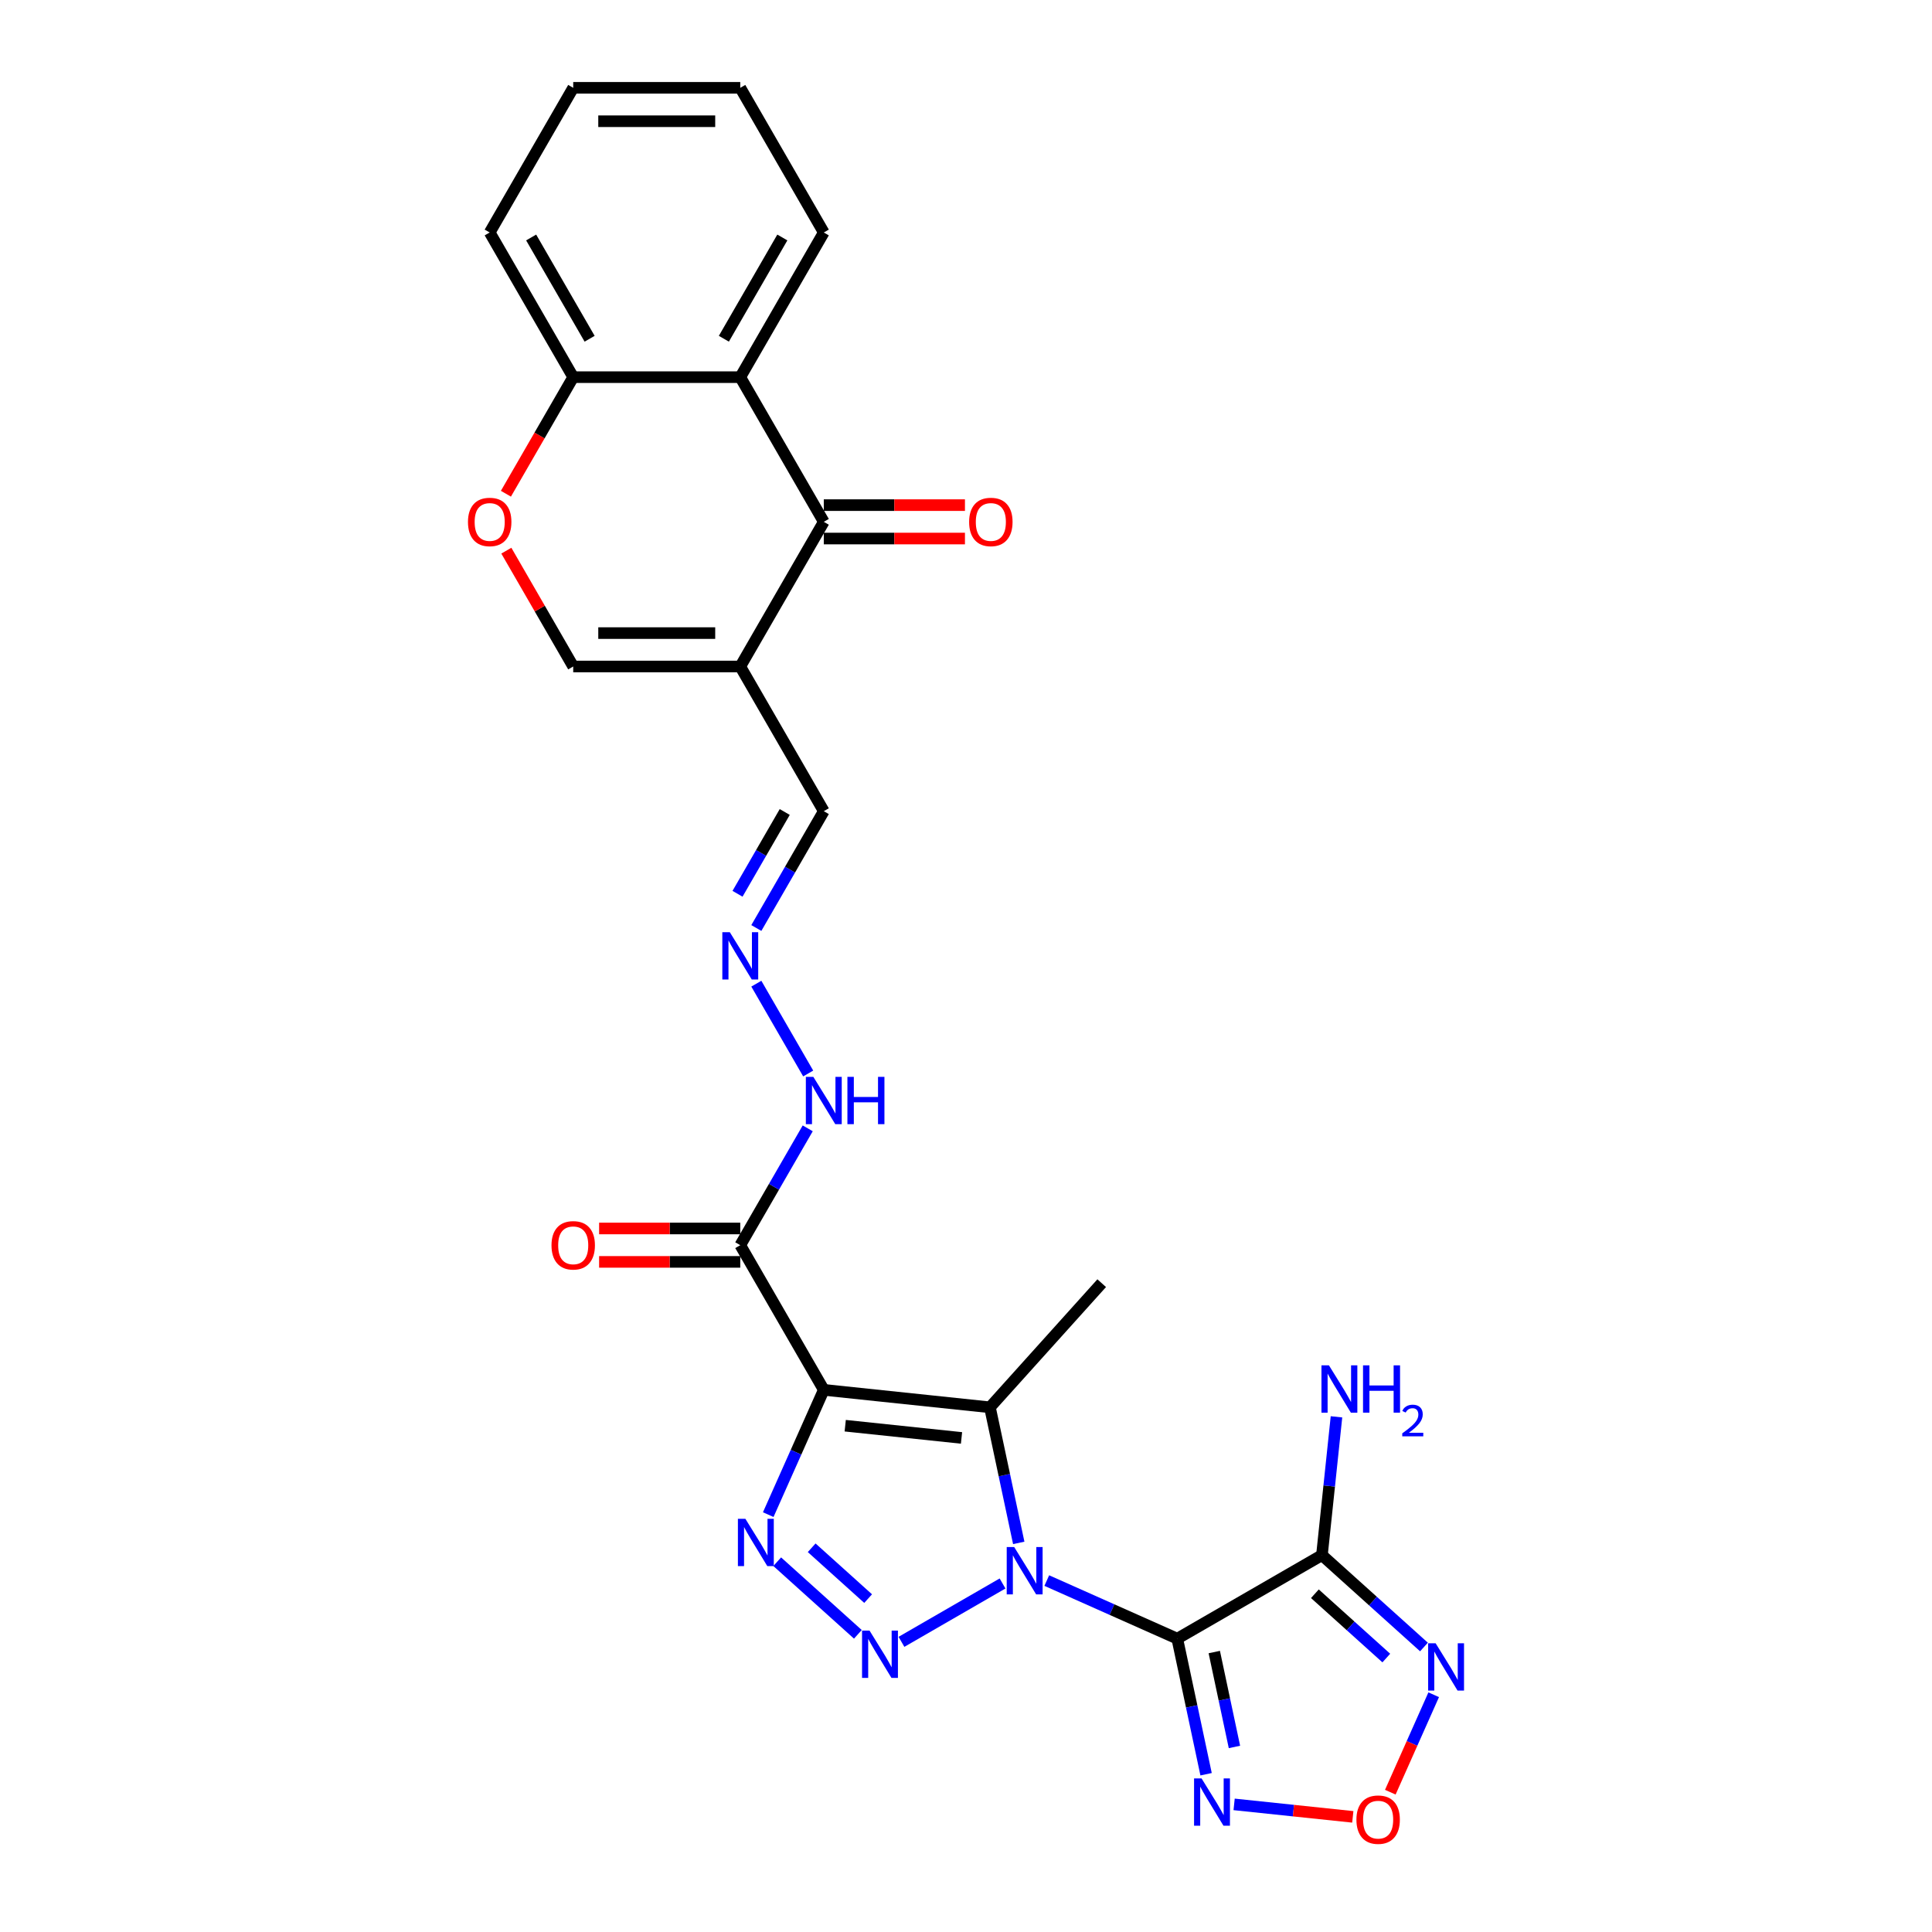 <?xml version='1.0' encoding='iso-8859-1'?>
<svg version='1.1' baseProfile='full'
              xmlns='http://www.w3.org/2000/svg'
                      xmlns:rdkit='http://www.rdkit.org/xml'
                      xmlns:xlink='http://www.w3.org/1999/xlink'
                  xml:space='preserve'
width='1000px' height='1000px' viewBox='0 0 1000 1000'>
<!-- END OF HEADER -->
<rect style='opacity:1.0;fill:#FFFFFF;stroke:none' width='1000' height='1000' x='0' y='0'> </rect>
<path class='bond-0' d='M 541.811,818.097 L 575.582,833.133' style='fill:none;fill-rule:evenodd;stroke:#0000FF;stroke-width:6px;stroke-linecap:butt;stroke-linejoin:miter;stroke-opacity:1' />
<path class='bond-0' d='M 575.582,833.133 L 609.353,848.169' style='fill:none;fill-rule:evenodd;stroke:#000000;stroke-width:6px;stroke-linecap:butt;stroke-linejoin:miter;stroke-opacity:1' />
<path class='bond-2' d='M 518.915,819.61 L 466.599,849.814' style='fill:none;fill-rule:evenodd;stroke:#0000FF;stroke-width:6px;stroke-linecap:butt;stroke-linejoin:miter;stroke-opacity:1' />
<path class='bond-3' d='M 527.301,798.595 L 519.844,763.51' style='fill:none;fill-rule:evenodd;stroke:#0000FF;stroke-width:6px;stroke-linecap:butt;stroke-linejoin:miter;stroke-opacity:1' />
<path class='bond-3' d='M 519.844,763.51 L 512.386,728.424' style='fill:none;fill-rule:evenodd;stroke:#000000;stroke-width:6px;stroke-linecap:butt;stroke-linejoin:miter;stroke-opacity:1' />
<path class='bond-5' d='M 609.353,848.169 L 684.235,804.936' style='fill:none;fill-rule:evenodd;stroke:#000000;stroke-width:6px;stroke-linecap:butt;stroke-linejoin:miter;stroke-opacity:1' />
<path class='bond-6' d='M 609.353,848.169 L 616.811,883.254' style='fill:none;fill-rule:evenodd;stroke:#000000;stroke-width:6px;stroke-linecap:butt;stroke-linejoin:miter;stroke-opacity:1' />
<path class='bond-6' d='M 616.811,883.254 L 624.269,918.34' style='fill:none;fill-rule:evenodd;stroke:#0000FF;stroke-width:6px;stroke-linecap:butt;stroke-linejoin:miter;stroke-opacity:1' />
<path class='bond-6' d='M 628.506,855.099 L 633.726,879.659' style='fill:none;fill-rule:evenodd;stroke:#000000;stroke-width:6px;stroke-linecap:butt;stroke-linejoin:miter;stroke-opacity:1' />
<path class='bond-6' d='M 633.726,879.659 L 638.946,904.219' style='fill:none;fill-rule:evenodd;stroke:#0000FF;stroke-width:6px;stroke-linecap:butt;stroke-linejoin:miter;stroke-opacity:1' />
<path class='bond-1' d='M 426.394,719.386 L 512.386,728.424' style='fill:none;fill-rule:evenodd;stroke:#000000;stroke-width:6px;stroke-linecap:butt;stroke-linejoin:miter;stroke-opacity:1' />
<path class='bond-1' d='M 437.485,737.94 L 497.68,744.267' style='fill:none;fill-rule:evenodd;stroke:#000000;stroke-width:6px;stroke-linecap:butt;stroke-linejoin:miter;stroke-opacity:1' />
<path class='bond-10' d='M 426.394,719.386 L 383.161,644.505' style='fill:none;fill-rule:evenodd;stroke:#000000;stroke-width:6px;stroke-linecap:butt;stroke-linejoin:miter;stroke-opacity:1' />
<path class='bond-27' d='M 426.394,719.386 L 412.017,751.679' style='fill:none;fill-rule:evenodd;stroke:#000000;stroke-width:6px;stroke-linecap:butt;stroke-linejoin:miter;stroke-opacity:1' />
<path class='bond-27' d='M 412.017,751.679 L 397.639,783.971' style='fill:none;fill-rule:evenodd;stroke:#0000FF;stroke-width:6px;stroke-linecap:butt;stroke-linejoin:miter;stroke-opacity:1' />
<path class='bond-4' d='M 444.034,845.925 L 402.288,808.337' style='fill:none;fill-rule:evenodd;stroke:#0000FF;stroke-width:6px;stroke-linecap:butt;stroke-linejoin:miter;stroke-opacity:1' />
<path class='bond-4' d='M 449.343,827.436 L 420.122,801.124' style='fill:none;fill-rule:evenodd;stroke:#0000FF;stroke-width:6px;stroke-linecap:butt;stroke-linejoin:miter;stroke-opacity:1' />
<path class='bond-22' d='M 512.386,728.424 L 570.243,664.168' style='fill:none;fill-rule:evenodd;stroke:#000000;stroke-width:6px;stroke-linecap:butt;stroke-linejoin:miter;stroke-opacity:1' />
<path class='bond-7' d='M 684.235,804.936 L 710.639,828.711' style='fill:none;fill-rule:evenodd;stroke:#000000;stroke-width:6px;stroke-linecap:butt;stroke-linejoin:miter;stroke-opacity:1' />
<path class='bond-7' d='M 710.639,828.711 L 737.043,852.485' style='fill:none;fill-rule:evenodd;stroke:#0000FF;stroke-width:6px;stroke-linecap:butt;stroke-linejoin:miter;stroke-opacity:1' />
<path class='bond-7' d='M 680.584,824.92 L 699.067,841.562' style='fill:none;fill-rule:evenodd;stroke:#000000;stroke-width:6px;stroke-linecap:butt;stroke-linejoin:miter;stroke-opacity:1' />
<path class='bond-7' d='M 699.067,841.562 L 717.55,858.204' style='fill:none;fill-rule:evenodd;stroke:#0000FF;stroke-width:6px;stroke-linecap:butt;stroke-linejoin:miter;stroke-opacity:1' />
<path class='bond-21' d='M 684.235,804.936 L 687.997,769.143' style='fill:none;fill-rule:evenodd;stroke:#000000;stroke-width:6px;stroke-linecap:butt;stroke-linejoin:miter;stroke-opacity:1' />
<path class='bond-21' d='M 687.997,769.143 L 691.759,733.35' style='fill:none;fill-rule:evenodd;stroke:#0000FF;stroke-width:6px;stroke-linecap:butt;stroke-linejoin:miter;stroke-opacity:1' />
<path class='bond-11' d='M 638.778,933.948 L 669.493,937.177' style='fill:none;fill-rule:evenodd;stroke:#0000FF;stroke-width:6px;stroke-linecap:butt;stroke-linejoin:miter;stroke-opacity:1' />
<path class='bond-11' d='M 669.493,937.177 L 700.208,940.405' style='fill:none;fill-rule:evenodd;stroke:#FF0000;stroke-width:6px;stroke-linecap:butt;stroke-linejoin:miter;stroke-opacity:1' />
<path class='bond-28' d='M 742.077,877.198 L 730.85,902.416' style='fill:none;fill-rule:evenodd;stroke:#0000FF;stroke-width:6px;stroke-linecap:butt;stroke-linejoin:miter;stroke-opacity:1' />
<path class='bond-28' d='M 730.85,902.416 L 719.622,927.634' style='fill:none;fill-rule:evenodd;stroke:#FF0000;stroke-width:6px;stroke-linecap:butt;stroke-linejoin:miter;stroke-opacity:1' />
<path class='bond-8' d='M 383.161,344.98 L 426.394,419.861' style='fill:none;fill-rule:evenodd;stroke:#000000;stroke-width:6px;stroke-linecap:butt;stroke-linejoin:miter;stroke-opacity:1' />
<path class='bond-9' d='M 383.161,344.98 L 426.394,270.098' style='fill:none;fill-rule:evenodd;stroke:#000000;stroke-width:6px;stroke-linecap:butt;stroke-linejoin:miter;stroke-opacity:1' />
<path class='bond-13' d='M 383.161,344.98 L 296.696,344.98' style='fill:none;fill-rule:evenodd;stroke:#000000;stroke-width:6px;stroke-linecap:butt;stroke-linejoin:miter;stroke-opacity:1' />
<path class='bond-13' d='M 370.192,327.687 L 309.666,327.687' style='fill:none;fill-rule:evenodd;stroke:#000000;stroke-width:6px;stroke-linecap:butt;stroke-linejoin:miter;stroke-opacity:1' />
<path class='bond-12' d='M 426.394,270.098 L 383.161,195.217' style='fill:none;fill-rule:evenodd;stroke:#000000;stroke-width:6px;stroke-linecap:butt;stroke-linejoin:miter;stroke-opacity:1' />
<path class='bond-19' d='M 426.394,278.745 L 462.926,278.745' style='fill:none;fill-rule:evenodd;stroke:#000000;stroke-width:6px;stroke-linecap:butt;stroke-linejoin:miter;stroke-opacity:1' />
<path class='bond-19' d='M 462.926,278.745 L 499.457,278.745' style='fill:none;fill-rule:evenodd;stroke:#FF0000;stroke-width:6px;stroke-linecap:butt;stroke-linejoin:miter;stroke-opacity:1' />
<path class='bond-19' d='M 426.394,261.452 L 462.926,261.452' style='fill:none;fill-rule:evenodd;stroke:#000000;stroke-width:6px;stroke-linecap:butt;stroke-linejoin:miter;stroke-opacity:1' />
<path class='bond-19' d='M 462.926,261.452 L 499.457,261.452' style='fill:none;fill-rule:evenodd;stroke:#FF0000;stroke-width:6px;stroke-linecap:butt;stroke-linejoin:miter;stroke-opacity:1' />
<path class='bond-17' d='M 383.161,644.505 L 400.619,614.267' style='fill:none;fill-rule:evenodd;stroke:#000000;stroke-width:6px;stroke-linecap:butt;stroke-linejoin:miter;stroke-opacity:1' />
<path class='bond-17' d='M 400.619,614.267 L 418.077,584.029' style='fill:none;fill-rule:evenodd;stroke:#0000FF;stroke-width:6px;stroke-linecap:butt;stroke-linejoin:miter;stroke-opacity:1' />
<path class='bond-20' d='M 383.161,635.858 L 346.63,635.858' style='fill:none;fill-rule:evenodd;stroke:#000000;stroke-width:6px;stroke-linecap:butt;stroke-linejoin:miter;stroke-opacity:1' />
<path class='bond-20' d='M 346.63,635.858 L 310.098,635.858' style='fill:none;fill-rule:evenodd;stroke:#FF0000;stroke-width:6px;stroke-linecap:butt;stroke-linejoin:miter;stroke-opacity:1' />
<path class='bond-20' d='M 383.161,653.152 L 346.63,653.152' style='fill:none;fill-rule:evenodd;stroke:#000000;stroke-width:6px;stroke-linecap:butt;stroke-linejoin:miter;stroke-opacity:1' />
<path class='bond-20' d='M 346.63,653.152 L 310.098,653.152' style='fill:none;fill-rule:evenodd;stroke:#FF0000;stroke-width:6px;stroke-linecap:butt;stroke-linejoin:miter;stroke-opacity:1' />
<path class='bond-23' d='M 383.161,195.217 L 426.394,120.336' style='fill:none;fill-rule:evenodd;stroke:#000000;stroke-width:6px;stroke-linecap:butt;stroke-linejoin:miter;stroke-opacity:1' />
<path class='bond-23' d='M 374.67,175.338 L 404.933,122.921' style='fill:none;fill-rule:evenodd;stroke:#000000;stroke-width:6px;stroke-linecap:butt;stroke-linejoin:miter;stroke-opacity:1' />
<path class='bond-29' d='M 383.161,195.217 L 296.696,195.217' style='fill:none;fill-rule:evenodd;stroke:#000000;stroke-width:6px;stroke-linecap:butt;stroke-linejoin:miter;stroke-opacity:1' />
<path class='bond-14' d='M 296.696,344.98 L 279.388,315.001' style='fill:none;fill-rule:evenodd;stroke:#000000;stroke-width:6px;stroke-linecap:butt;stroke-linejoin:miter;stroke-opacity:1' />
<path class='bond-14' d='M 279.388,315.001 L 262.08,285.022' style='fill:none;fill-rule:evenodd;stroke:#FF0000;stroke-width:6px;stroke-linecap:butt;stroke-linejoin:miter;stroke-opacity:1' />
<path class='bond-15' d='M 261.86,255.555 L 279.278,225.386' style='fill:none;fill-rule:evenodd;stroke:#FF0000;stroke-width:6px;stroke-linecap:butt;stroke-linejoin:miter;stroke-opacity:1' />
<path class='bond-15' d='M 279.278,225.386 L 296.696,195.217' style='fill:none;fill-rule:evenodd;stroke:#000000;stroke-width:6px;stroke-linecap:butt;stroke-linejoin:miter;stroke-opacity:1' />
<path class='bond-24' d='M 296.696,195.217 L 253.463,120.336' style='fill:none;fill-rule:evenodd;stroke:#000000;stroke-width:6px;stroke-linecap:butt;stroke-linejoin:miter;stroke-opacity:1' />
<path class='bond-24' d='M 305.187,175.338 L 274.924,122.921' style='fill:none;fill-rule:evenodd;stroke:#000000;stroke-width:6px;stroke-linecap:butt;stroke-linejoin:miter;stroke-opacity:1' />
<path class='bond-16' d='M 391.478,509.148 L 418.317,555.634' style='fill:none;fill-rule:evenodd;stroke:#0000FF;stroke-width:6px;stroke-linecap:butt;stroke-linejoin:miter;stroke-opacity:1' />
<path class='bond-18' d='M 391.478,480.337 L 408.936,450.099' style='fill:none;fill-rule:evenodd;stroke:#0000FF;stroke-width:6px;stroke-linecap:butt;stroke-linejoin:miter;stroke-opacity:1' />
<path class='bond-18' d='M 408.936,450.099 L 426.394,419.861' style='fill:none;fill-rule:evenodd;stroke:#000000;stroke-width:6px;stroke-linecap:butt;stroke-linejoin:miter;stroke-opacity:1' />
<path class='bond-18' d='M 381.739,462.619 L 393.96,441.453' style='fill:none;fill-rule:evenodd;stroke:#0000FF;stroke-width:6px;stroke-linecap:butt;stroke-linejoin:miter;stroke-opacity:1' />
<path class='bond-18' d='M 393.96,441.453 L 406.18,420.286' style='fill:none;fill-rule:evenodd;stroke:#000000;stroke-width:6px;stroke-linecap:butt;stroke-linejoin:miter;stroke-opacity:1' />
<path class='bond-25' d='M 426.394,120.336 L 383.161,45.455' style='fill:none;fill-rule:evenodd;stroke:#000000;stroke-width:6px;stroke-linecap:butt;stroke-linejoin:miter;stroke-opacity:1' />
<path class='bond-26' d='M 253.463,120.336 L 296.696,45.455' style='fill:none;fill-rule:evenodd;stroke:#000000;stroke-width:6px;stroke-linecap:butt;stroke-linejoin:miter;stroke-opacity:1' />
<path class='bond-30' d='M 383.161,45.455 L 296.696,45.455' style='fill:none;fill-rule:evenodd;stroke:#000000;stroke-width:6px;stroke-linecap:butt;stroke-linejoin:miter;stroke-opacity:1' />
<path class='bond-30' d='M 370.192,62.748 L 309.666,62.748' style='fill:none;fill-rule:evenodd;stroke:#000000;stroke-width:6px;stroke-linecap:butt;stroke-linejoin:miter;stroke-opacity:1' />
<path  class='atom-0' d='M 524.95 800.757
L 532.974 813.727
Q 533.77 815.006, 535.05 817.324
Q 536.329 819.641, 536.398 819.779
L 536.398 800.757
L 539.65 800.757
L 539.65 825.244
L 536.295 825.244
L 527.683 811.064
Q 526.68 809.403, 525.608 807.501
Q 524.57 805.599, 524.259 805.011
L 524.259 825.244
L 521.077 825.244
L 521.077 800.757
L 524.95 800.757
' fill='#0000FF'/>
<path  class='atom-3' d='M 450.069 843.99
L 458.093 856.959
Q 458.889 858.239, 460.168 860.556
Q 461.448 862.874, 461.517 863.012
L 461.517 843.99
L 464.768 843.99
L 464.768 868.477
L 461.413 868.477
L 452.801 854.296
Q 451.798 852.636, 450.726 850.734
Q 449.689 848.832, 449.377 848.244
L 449.377 868.477
L 446.195 868.477
L 446.195 843.99
L 450.069 843.99
' fill='#0000FF'/>
<path  class='atom-5' d='M 385.813 786.133
L 393.837 799.103
Q 394.632 800.382, 395.912 802.7
Q 397.192 805.017, 397.261 805.155
L 397.261 786.133
L 400.512 786.133
L 400.512 810.62
L 397.157 810.62
L 388.545 796.44
Q 387.542 794.779, 386.47 792.877
Q 385.432 790.975, 385.121 790.387
L 385.121 810.62
L 381.939 810.62
L 381.939 786.133
L 385.813 786.133
' fill='#0000FF'/>
<path  class='atom-7' d='M 621.918 920.502
L 629.942 933.471
Q 630.737 934.751, 632.017 937.068
Q 633.297 939.386, 633.366 939.524
L 633.366 920.502
L 636.617 920.502
L 636.617 944.989
L 633.262 944.989
L 624.65 930.808
Q 623.647 929.148, 622.575 927.246
Q 621.537 925.344, 621.226 924.756
L 621.226 944.989
L 618.044 944.989
L 618.044 920.502
L 621.918 920.502
' fill='#0000FF'/>
<path  class='atom-8' d='M 743.078 850.549
L 751.102 863.519
Q 751.898 864.799, 753.177 867.116
Q 754.457 869.434, 754.526 869.572
L 754.526 850.549
L 757.777 850.549
L 757.777 875.037
L 754.422 875.037
L 745.811 860.856
Q 744.808 859.196, 743.735 857.294
Q 742.698 855.392, 742.386 854.804
L 742.386 875.037
L 739.205 875.037
L 739.205 850.549
L 743.078 850.549
' fill='#0000FF'/>
<path  class='atom-12' d='M 702.082 941.852
Q 702.082 935.973, 704.987 932.687
Q 707.892 929.401, 713.322 929.401
Q 718.752 929.401, 721.658 932.687
Q 724.563 935.973, 724.563 941.852
Q 724.563 947.801, 721.623 951.191
Q 718.683 954.545, 713.322 954.545
Q 707.927 954.545, 704.987 951.191
Q 702.082 947.836, 702.082 941.852
M 713.322 951.779
Q 717.058 951.779, 719.064 949.288
Q 721.104 946.764, 721.104 941.852
Q 721.104 937.045, 719.064 934.624
Q 717.058 932.168, 713.322 932.168
Q 709.587 932.168, 707.546 934.589
Q 705.54 937.01, 705.54 941.852
Q 705.54 946.798, 707.546 949.288
Q 709.587 951.779, 713.322 951.779
' fill='#FF0000'/>
<path  class='atom-15' d='M 242.223 270.168
Q 242.223 264.288, 245.128 261.002
Q 248.033 257.717, 253.463 257.717
Q 258.893 257.717, 261.798 261.002
Q 264.704 264.288, 264.704 270.168
Q 264.704 276.116, 261.764 279.506
Q 258.824 282.861, 253.463 282.861
Q 248.068 282.861, 245.128 279.506
Q 242.223 276.151, 242.223 270.168
M 253.463 280.094
Q 257.198 280.094, 259.204 277.604
Q 261.245 275.079, 261.245 270.168
Q 261.245 265.36, 259.204 262.939
Q 257.198 260.483, 253.463 260.483
Q 249.728 260.483, 247.687 262.905
Q 245.681 265.326, 245.681 270.168
Q 245.681 275.113, 247.687 277.604
Q 249.728 280.094, 253.463 280.094
' fill='#FF0000'/>
<path  class='atom-17' d='M 377.749 482.499
L 385.773 495.469
Q 386.568 496.748, 387.848 499.066
Q 389.128 501.383, 389.197 501.521
L 389.197 482.499
L 392.448 482.499
L 392.448 506.986
L 389.093 506.986
L 380.481 492.806
Q 379.478 491.145, 378.406 489.243
Q 377.368 487.341, 377.057 486.753
L 377.057 506.986
L 373.875 506.986
L 373.875 482.499
L 377.749 482.499
' fill='#0000FF'/>
<path  class='atom-18' d='M 420.981 557.38
L 429.005 570.35
Q 429.801 571.63, 431.081 573.947
Q 432.36 576.264, 432.429 576.403
L 432.429 557.38
L 435.681 557.38
L 435.681 581.867
L 432.326 581.867
L 423.714 567.687
Q 422.711 566.027, 421.639 564.124
Q 420.601 562.222, 420.29 561.634
L 420.29 581.867
L 417.108 581.867
L 417.108 557.38
L 420.981 557.38
' fill='#0000FF'/>
<path  class='atom-18' d='M 438.62 557.38
L 441.941 557.38
L 441.941 567.791
L 454.461 567.791
L 454.461 557.38
L 457.781 557.38
L 457.781 581.867
L 454.461 581.867
L 454.461 570.557
L 441.941 570.557
L 441.941 581.867
L 438.62 581.867
L 438.62 557.38
' fill='#0000FF'/>
<path  class='atom-20' d='M 501.619 270.168
Q 501.619 264.288, 504.524 261.002
Q 507.43 257.717, 512.86 257.717
Q 518.29 257.717, 521.195 261.002
Q 524.1 264.288, 524.1 270.168
Q 524.1 276.116, 521.16 279.506
Q 518.22 282.861, 512.86 282.861
Q 507.464 282.861, 504.524 279.506
Q 501.619 276.151, 501.619 270.168
M 512.86 280.094
Q 516.595 280.094, 518.601 277.604
Q 520.642 275.079, 520.642 270.168
Q 520.642 265.36, 518.601 262.939
Q 516.595 260.483, 512.86 260.483
Q 509.124 260.483, 507.084 262.905
Q 505.078 265.326, 505.078 270.168
Q 505.078 275.113, 507.084 277.604
Q 509.124 280.094, 512.86 280.094
' fill='#FF0000'/>
<path  class='atom-21' d='M 285.455 644.574
Q 285.455 638.694, 288.361 635.409
Q 291.266 632.123, 296.696 632.123
Q 302.126 632.123, 305.031 635.409
Q 307.936 638.694, 307.936 644.574
Q 307.936 650.523, 304.997 653.912
Q 302.057 657.267, 296.696 657.267
Q 291.3 657.267, 288.361 653.912
Q 285.455 650.558, 285.455 644.574
M 296.696 654.5
Q 300.431 654.5, 302.437 652.01
Q 304.478 649.485, 304.478 644.574
Q 304.478 639.767, 302.437 637.346
Q 300.431 634.89, 296.696 634.89
Q 292.961 634.89, 290.92 637.311
Q 288.914 639.732, 288.914 644.574
Q 288.914 649.52, 290.92 652.01
Q 292.961 654.5, 296.696 654.5
' fill='#FF0000'/>
<path  class='atom-22' d='M 687.86 706.701
L 695.884 719.671
Q 696.679 720.95, 697.959 723.268
Q 699.239 725.585, 699.308 725.723
L 699.308 706.701
L 702.559 706.701
L 702.559 731.188
L 699.204 731.188
L 690.592 717.008
Q 689.589 715.348, 688.517 713.445
Q 687.479 711.543, 687.168 710.955
L 687.168 731.188
L 683.986 731.188
L 683.986 706.701
L 687.86 706.701
' fill='#0000FF'/>
<path  class='atom-22' d='M 705.499 706.701
L 708.819 706.701
L 708.819 717.111
L 721.339 717.111
L 721.339 706.701
L 724.66 706.701
L 724.66 731.188
L 721.339 731.188
L 721.339 719.878
L 708.819 719.878
L 708.819 731.188
L 705.499 731.188
L 705.499 706.701
' fill='#0000FF'/>
<path  class='atom-22' d='M 725.847 730.329
Q 726.44 728.799, 727.855 727.955
Q 729.271 727.087, 731.234 727.087
Q 733.676 727.087, 735.046 728.411
Q 736.415 729.735, 736.415 732.087
Q 736.415 734.483, 734.635 736.72
Q 732.877 738.957, 729.225 741.605
L 736.689 741.605
L 736.689 743.432
L 725.801 743.432
L 725.801 741.902
Q 728.814 739.756, 730.595 738.159
Q 732.398 736.561, 733.265 735.123
Q 734.133 733.684, 734.133 732.201
Q 734.133 730.648, 733.357 729.781
Q 732.581 728.914, 731.234 728.914
Q 729.933 728.914, 729.065 729.439
Q 728.198 729.964, 727.581 731.128
L 725.847 730.329
' fill='#0000FF'/>
</svg>
